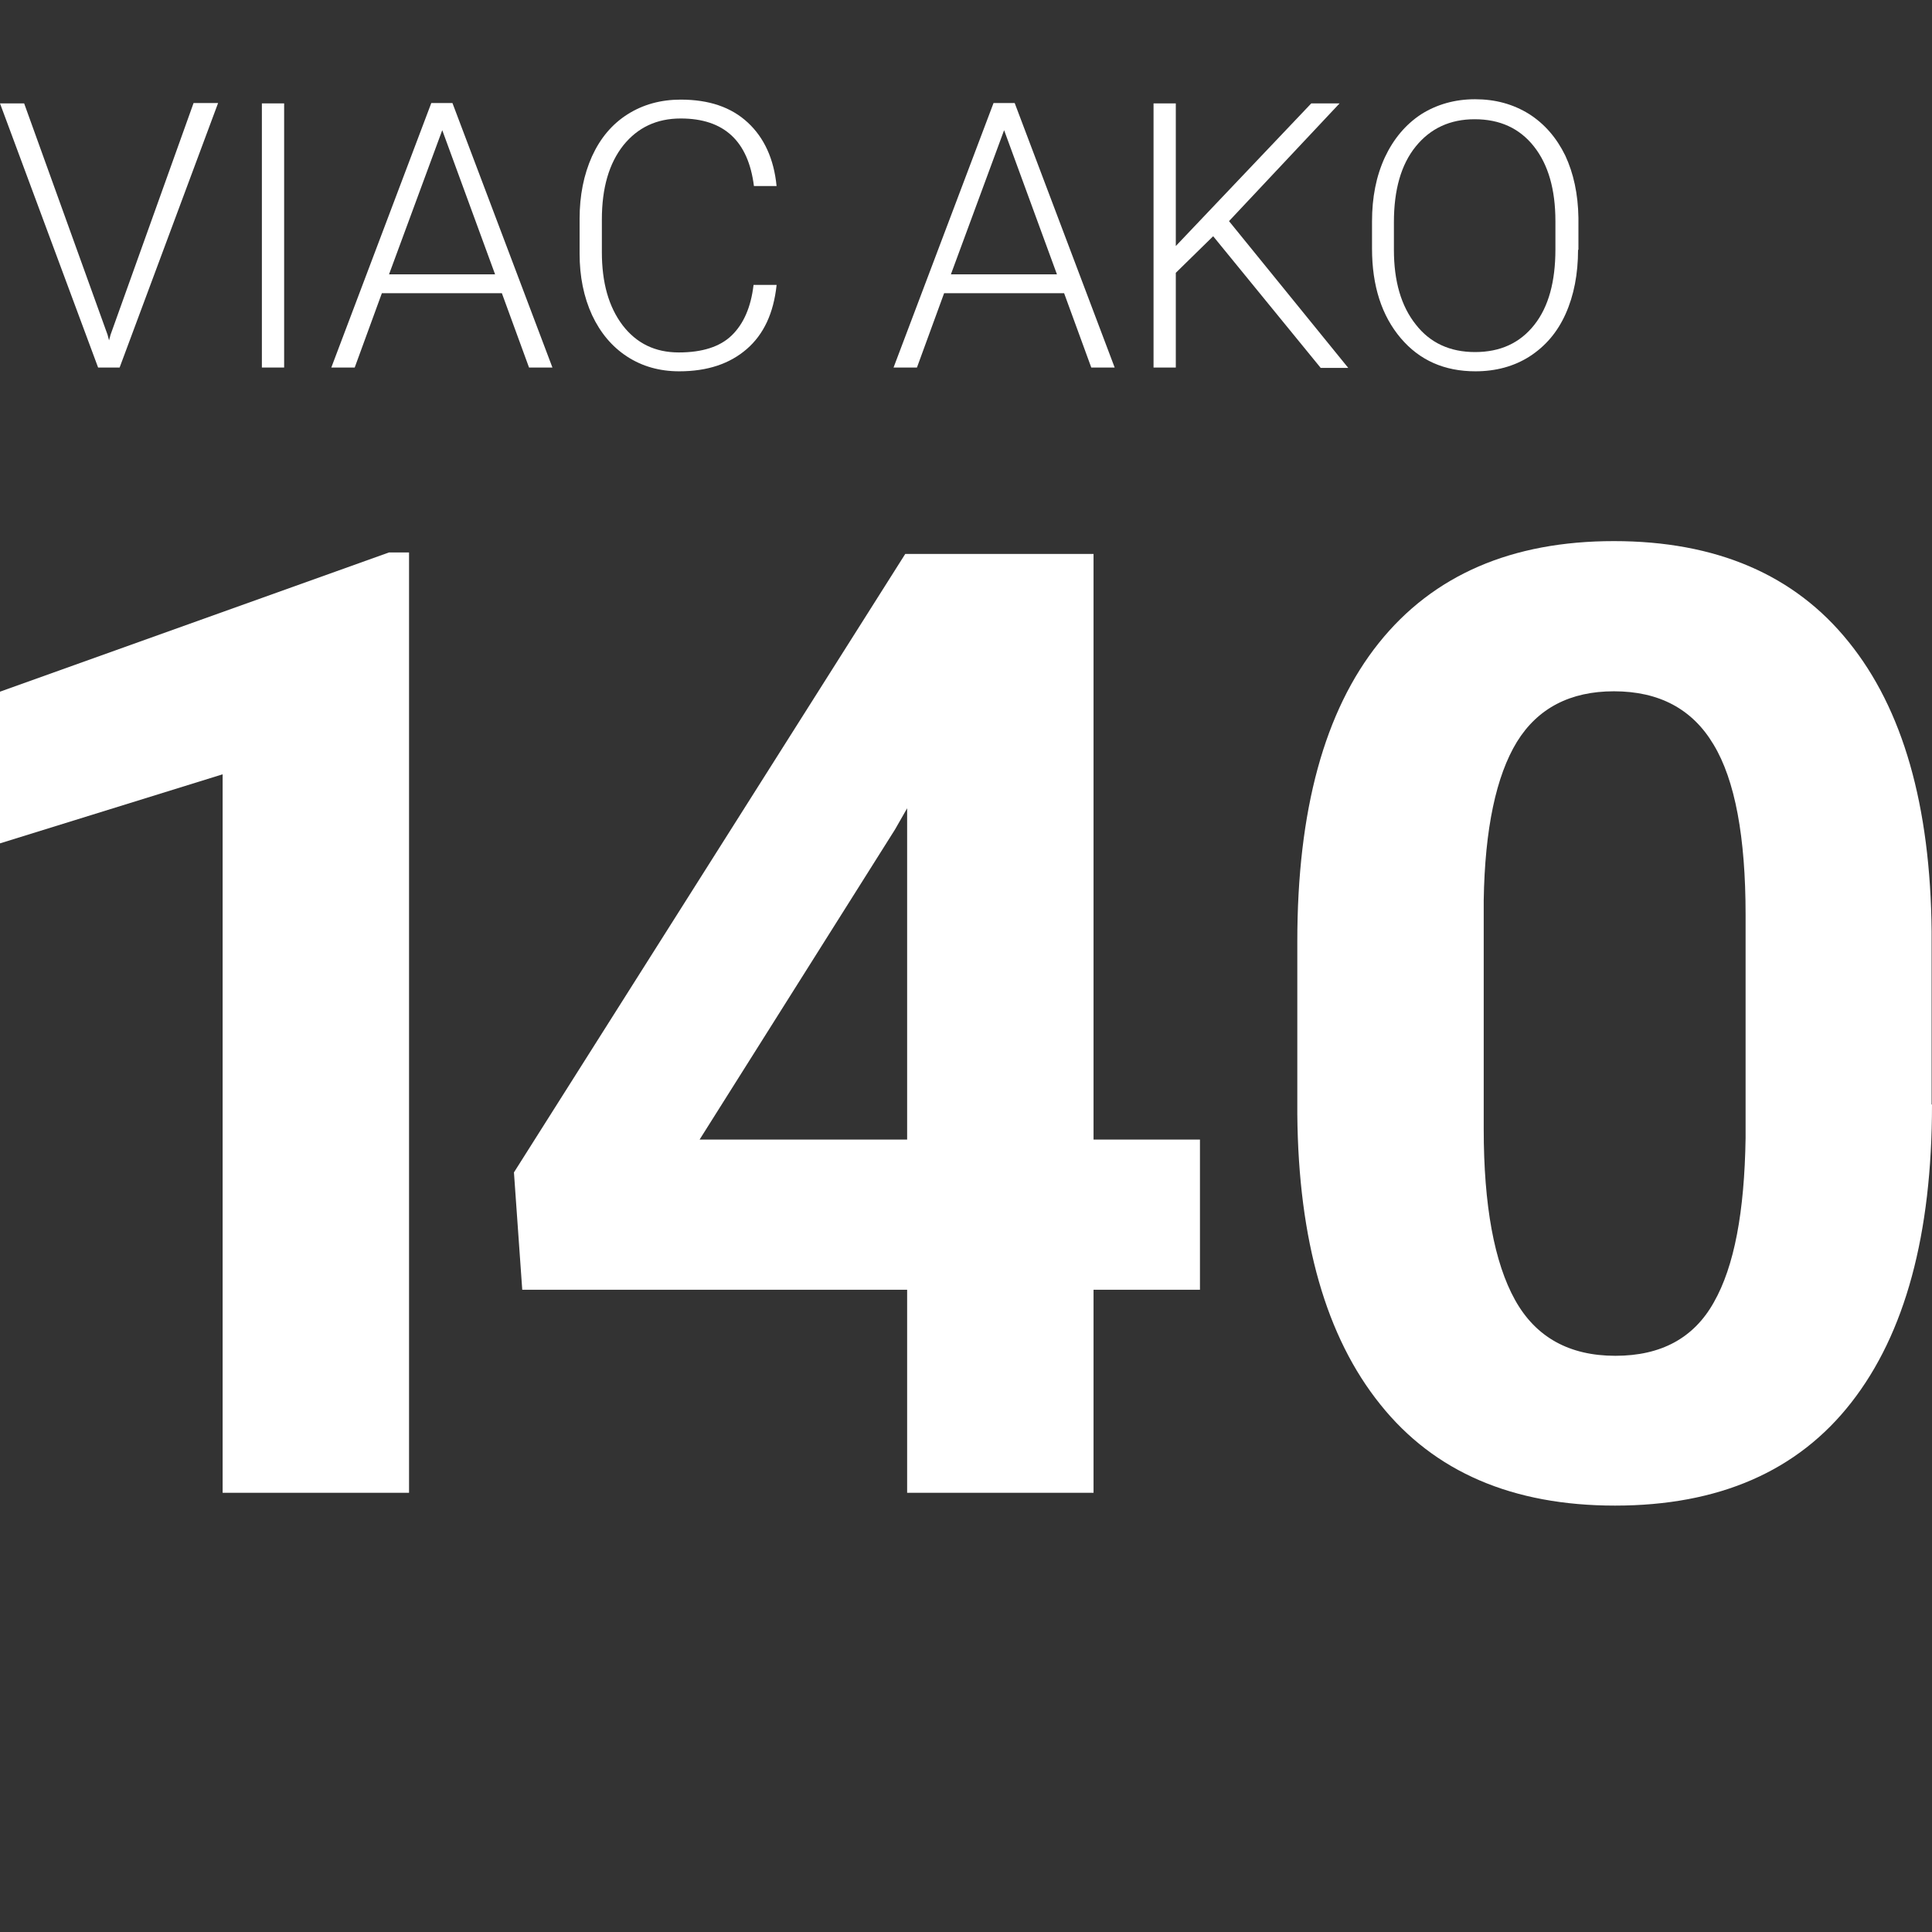 <?xml version="1.0" encoding="utf-8"?>
<!-- Generator: Adobe Illustrator 23.0.2, SVG Export Plug-In . SVG Version: 6.00 Build 0)  -->
<svg version="1.1" id="Capa_1" xmlns="http://www.w3.org/2000/svg" xmlns:xlink="http://www.w3.org/1999/xlink" x="0px" y="0px"
	 viewBox="0 50 512 512" style="enable-background:new 0 0 512 512;" xml:space="preserve">
<rect x="0" y="50" width="512" height="512" fill="#333333" stroke="none"/>
<style type="text/css">
	.st0{fill:#FFFFFF;}
</style>
<g>
	<path class="st0" d="M108.4,445.6H59V255.2L0,273.5v-40.2l103.1-36.9h5.3V445.6z"/>
	<path class="st0" d="M289.8,352H318v39.8h-28.2v53.8h-49.4v-53.8h-102l-2.2-31.1l103.7-163.9h49.9V352z M185.4,352h55v-87.8
		l-3.2,5.6L185.4,352z"/>
	<path class="st0" d="M512,342.7c0,34.4-7.1,60.7-21.4,79c-14.2,18.2-35.1,27.3-62.6,27.3c-27.1,0-47.9-8.9-62.2-26.8
		c-14.4-17.9-21.7-43.5-22-76.9v-45.8c0-34.8,7.2-61.1,21.6-79.1c14.4-18,35.2-27,62.3-27c27.1,0,47.9,8.9,62.2,26.7
		c14.4,17.8,21.7,43.4,22,76.8V342.7z M462.6,292.4c0-20.6-2.8-35.7-8.5-45.1c-5.6-9.4-14.4-14.1-26.4-14.1
		c-11.6,0-20.2,4.5-25.7,13.4c-5.5,9-8.5,23-8.8,42v60.6c0,20.3,2.8,35.4,8.3,45.3c5.5,9.9,14.4,14.8,26.6,14.8
		c12.1,0,20.8-4.7,26.1-14.2c5.4-9.5,8.1-23.9,8.4-43.5V292.4z"/>
</g>
<g>
	<path class="st0" d="M28.5,138.7l0.4,1.5l0.4-1.5l22-61.4h6.5l-26.1,70.1h-5.7L0,77.4h6.4L28.5,138.7z"/>
	<path class="st0" d="M75.3,147.4h-5.9V77.4h5.9V147.4z"/>
	<path class="st0" d="M133,127.7h-31.8L94,147.4h-6.2l26.5-70.1h5.6l26.5,70.1h-6.2L133,127.7z M103.1,122.7h28.1l-14-38.2
		L103.1,122.7z"/>
	<path class="st0" d="M205.8,125.6c-0.8,7.4-3.4,13-7.9,16.9c-4.5,3.9-10.4,5.9-17.9,5.9c-5.2,0-9.8-1.3-13.8-3.9
		c-4-2.6-7.1-6.3-9.3-11c-2.2-4.8-3.3-10.2-3.3-16.3V108c0-6.2,1.1-11.7,3.3-16.6c2.2-4.8,5.3-8.5,9.4-11.1
		c4.1-2.6,8.8-3.9,14.1-3.9c7.5,0,13.4,2,17.8,6.1c4.3,4,6.9,9.6,7.6,16.8h-6c-1.5-11.9-7.9-17.9-19.4-17.9
		c-6.4,0-11.4,2.4-15.2,7.1c-3.8,4.8-5.7,11.3-5.7,19.7v8.6c0,8.1,1.8,14.5,5.5,19.4c3.7,4.8,8.6,7.2,14.9,7.2
		c6.2,0,10.9-1.5,14-4.5c3.1-3,5.1-7.4,5.8-13.4H205.8z"/>
	<path class="st0" d="M282,127.7h-31.8l-7.2,19.7h-6.2l26.5-70.1h5.6l26.5,70.1h-6.2L282,127.7z M252,122.7h28.1l-14-38.2L252,122.7
		z"/>
	<path class="st0" d="M321.5,112.6l-9.9,9.7v25.1h-5.9V77.4h5.9v37.8l35.9-37.8h7.5l-29.3,31.2l31.6,38.9H350L321.5,112.6z"/>
	<path class="st0" d="M418.2,116.2c0,6.4-1.1,12.1-3.3,17c-2.2,4.9-5.4,8.6-9.6,11.3c-4.1,2.6-8.9,3.9-14.3,3.9
		c-8.2,0-14.8-2.9-19.8-8.8c-5-5.9-7.6-13.8-7.6-23.7v-7.2c0-6.4,1.1-12,3.4-17c2.3-4.9,5.5-8.7,9.6-11.4c4.1-2.6,8.9-4,14.3-4
		s10.1,1.3,14.3,3.9c4.1,2.6,7.3,6.3,9.6,11c2.2,4.7,3.4,10.2,3.5,16.5V116.2z M412.2,108.6c0-8.4-1.9-15-5.7-19.8
		c-3.8-4.8-9-7.2-15.7-7.2c-6.5,0-11.7,2.4-15.6,7.2c-3.9,4.8-5.8,11.5-5.8,20.1v7.3c0,8.3,1.9,14.9,5.8,19.8
		c3.8,4.9,9.1,7.3,15.7,7.3c6.7,0,11.9-2.4,15.7-7.2c3.8-4.8,5.6-11.5,5.6-20V108.6z"/>
</g>
</svg>

